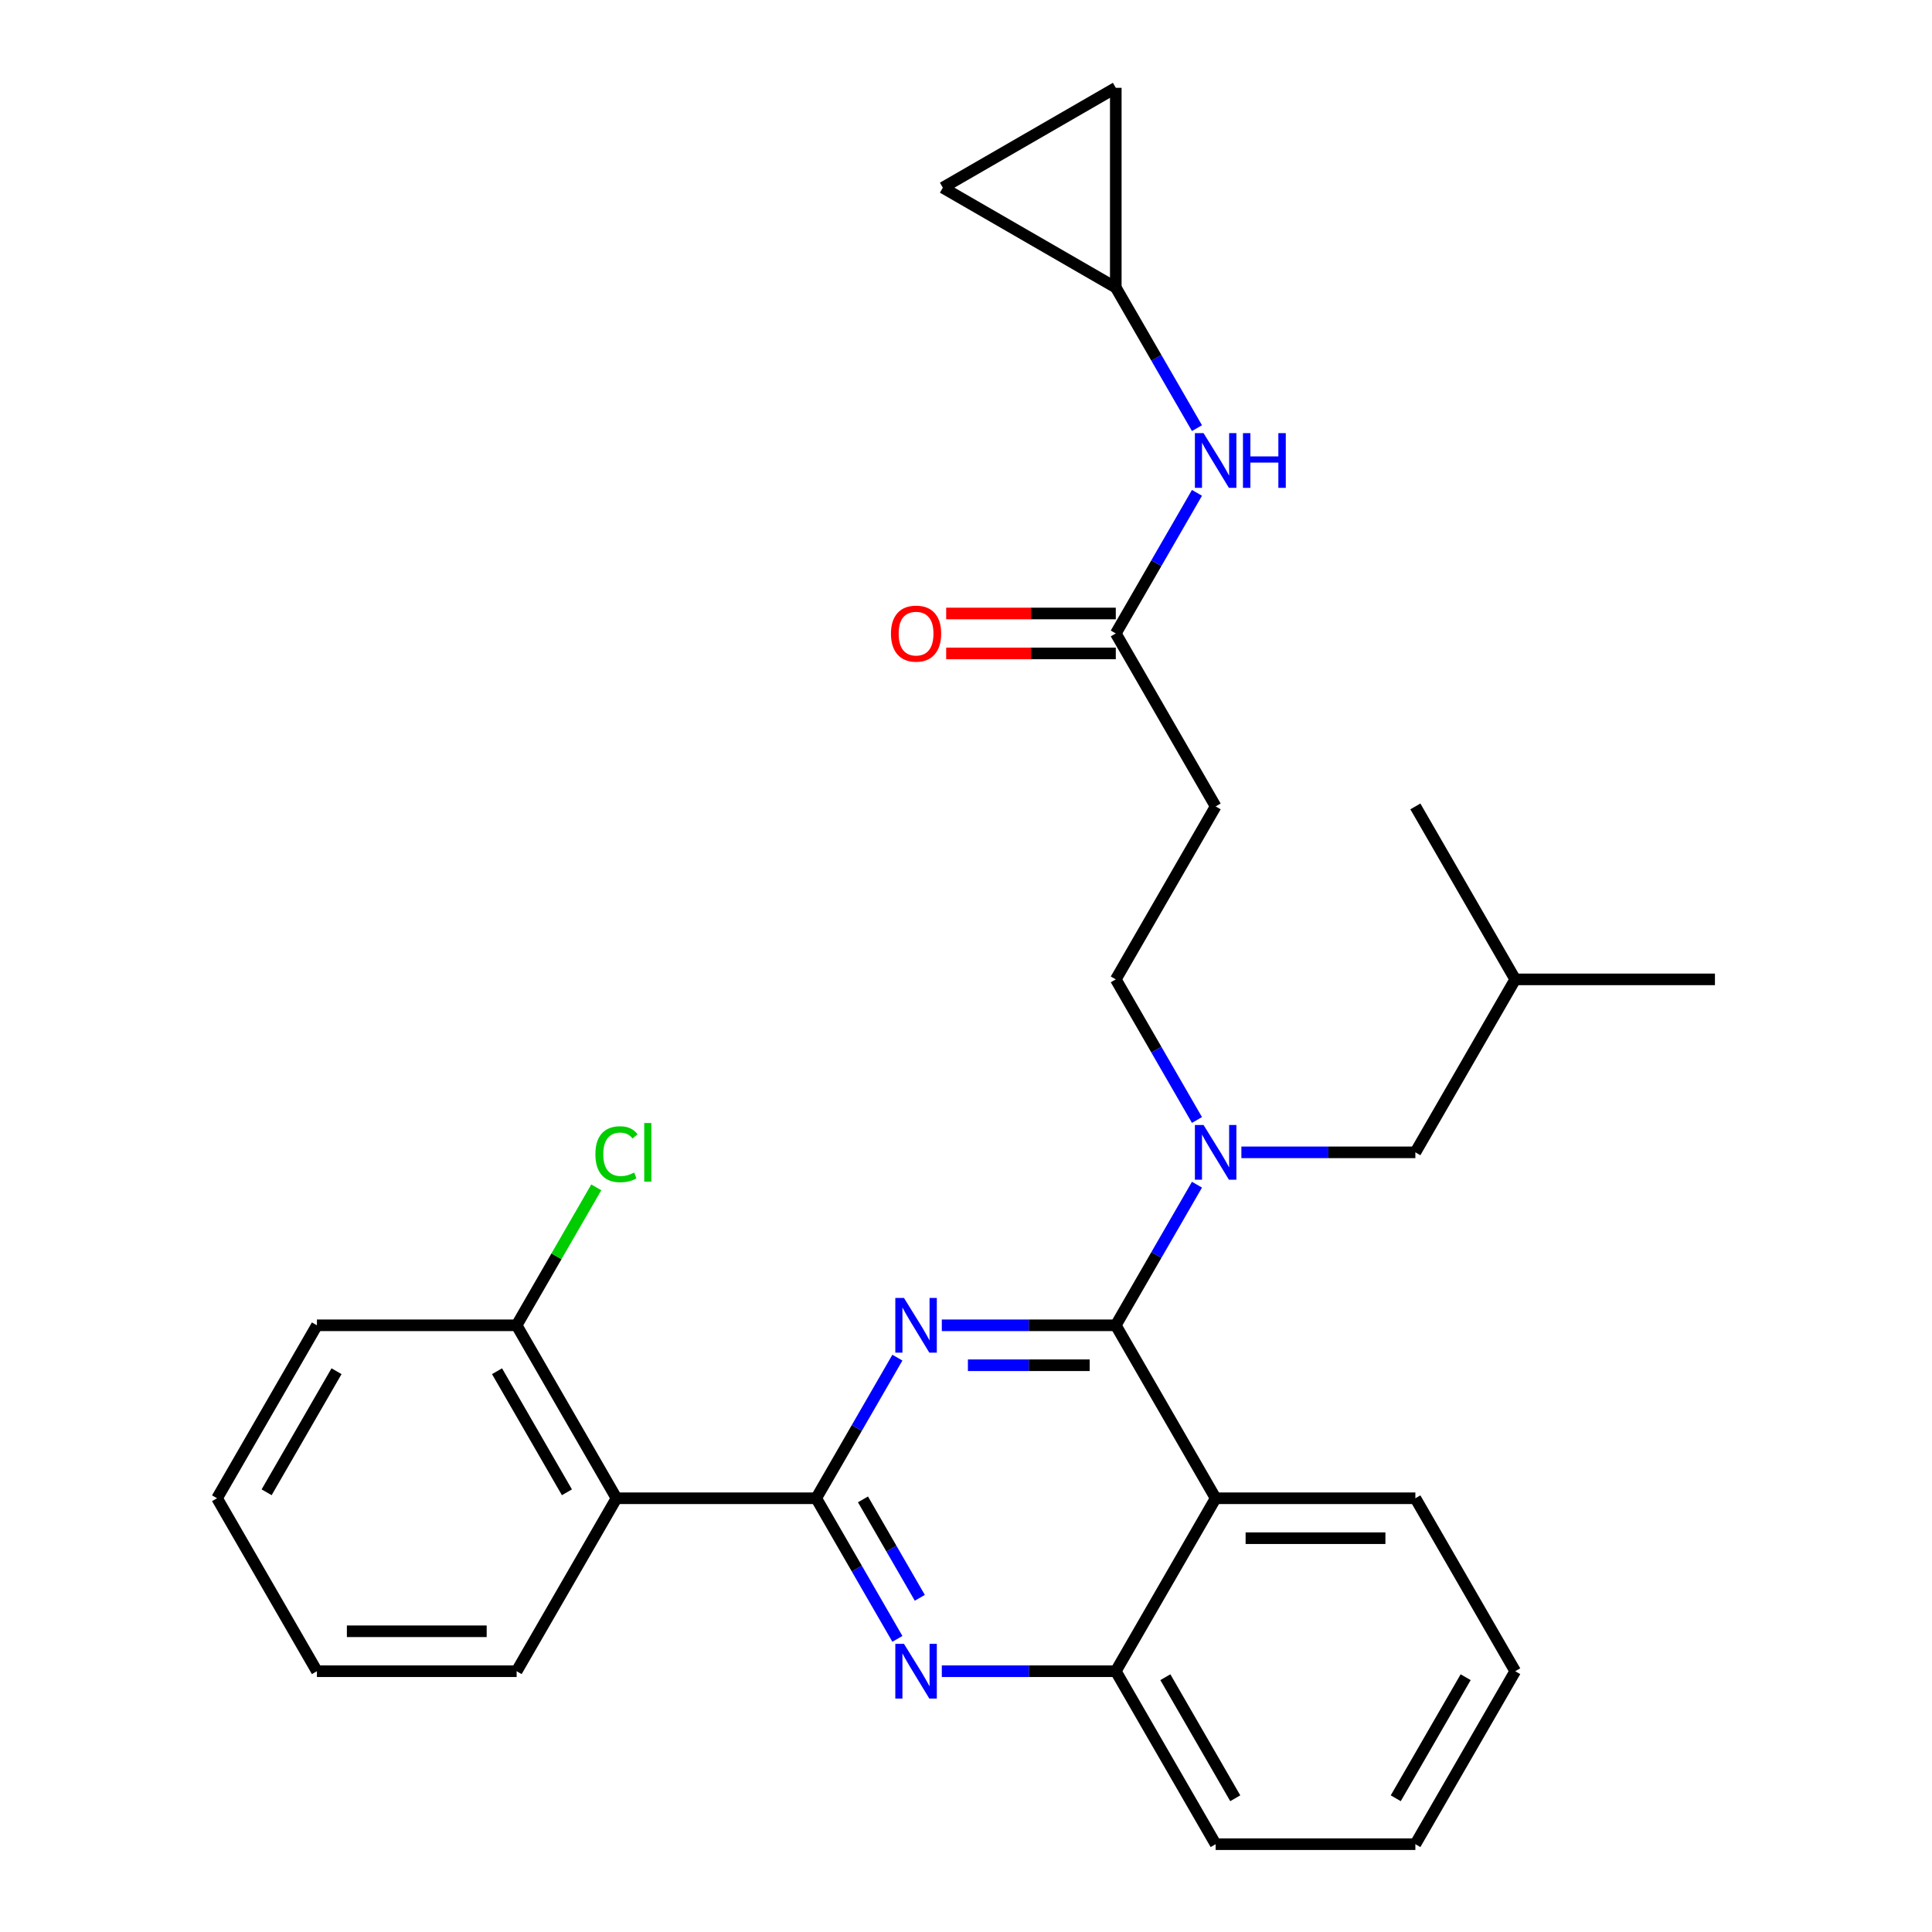 <?xml version='1.0' encoding='iso-8859-1'?>
<svg version='1.1' baseProfile='full'
              xmlns='http://www.w3.org/2000/svg'
                      xmlns:rdkit='http://www.rdkit.org/xml'
                      xmlns:xlink='http://www.w3.org/1999/xlink'
                  xml:space='preserve'
width='1000px' height='1000px' viewBox='0 0 1000 1000'>
<!-- END OF HEADER -->
<rect style='opacity:1.0;fill:#FFFFFF;stroke:none' width='1000' height='1000' x='0' y='0'> </rect>
<path class='bond-0' d='M 577.53,327.876 L 598.54,291.487' style='fill:none;fill-rule:evenodd;stroke:#000000;stroke-width:6px;stroke-linecap:butt;stroke-linejoin:miter;stroke-opacity:1' />
<path class='bond-0' d='M 598.54,291.487 L 619.55,255.097' style='fill:none;fill-rule:evenodd;stroke:#0000FF;stroke-width:6px;stroke-linecap:butt;stroke-linejoin:miter;stroke-opacity:1' />
<path class='bond-1' d='M 577.53,317.539 L 533.636,317.539' style='fill:none;fill-rule:evenodd;stroke:#000000;stroke-width:6px;stroke-linecap:butt;stroke-linejoin:miter;stroke-opacity:1' />
<path class='bond-1' d='M 533.636,317.539 L 489.741,317.539' style='fill:none;fill-rule:evenodd;stroke:#FF0000;stroke-width:6px;stroke-linecap:butt;stroke-linejoin:miter;stroke-opacity:1' />
<path class='bond-1' d='M 577.53,338.214 L 533.636,338.214' style='fill:none;fill-rule:evenodd;stroke:#000000;stroke-width:6px;stroke-linecap:butt;stroke-linejoin:miter;stroke-opacity:1' />
<path class='bond-1' d='M 533.636,338.214 L 489.741,338.214' style='fill:none;fill-rule:evenodd;stroke:#FF0000;stroke-width:6px;stroke-linecap:butt;stroke-linejoin:miter;stroke-opacity:1' />
<path class='bond-2' d='M 577.53,327.876 L 629.217,417.401' style='fill:none;fill-rule:evenodd;stroke:#000000;stroke-width:6px;stroke-linecap:butt;stroke-linejoin:miter;stroke-opacity:1' />
<path class='bond-3' d='M 619.55,221.608 L 598.54,185.218' style='fill:none;fill-rule:evenodd;stroke:#0000FF;stroke-width:6px;stroke-linecap:butt;stroke-linejoin:miter;stroke-opacity:1' />
<path class='bond-3' d='M 598.54,185.218 L 577.53,148.828' style='fill:none;fill-rule:evenodd;stroke:#000000;stroke-width:6px;stroke-linecap:butt;stroke-linejoin:miter;stroke-opacity:1' />
<path class='bond-4' d='M 577.53,148.828 L 488.006,97.141' style='fill:none;fill-rule:evenodd;stroke:#000000;stroke-width:6px;stroke-linecap:butt;stroke-linejoin:miter;stroke-opacity:1' />
<path class='bond-5' d='M 577.53,148.828 L 577.53,45.455' style='fill:none;fill-rule:evenodd;stroke:#000000;stroke-width:6px;stroke-linecap:butt;stroke-linejoin:miter;stroke-opacity:1' />
<path class='bond-6' d='M 488.006,97.141 L 577.53,45.455' style='fill:none;fill-rule:evenodd;stroke:#000000;stroke-width:6px;stroke-linecap:butt;stroke-linejoin:miter;stroke-opacity:1' />
<path class='bond-7' d='M 629.217,417.401 L 577.53,506.925' style='fill:none;fill-rule:evenodd;stroke:#000000;stroke-width:6px;stroke-linecap:butt;stroke-linejoin:miter;stroke-opacity:1' />
<path class='bond-8' d='M 577.53,506.925 L 598.54,543.315' style='fill:none;fill-rule:evenodd;stroke:#000000;stroke-width:6px;stroke-linecap:butt;stroke-linejoin:miter;stroke-opacity:1' />
<path class='bond-8' d='M 598.54,543.315 L 619.55,579.705' style='fill:none;fill-rule:evenodd;stroke:#0000FF;stroke-width:6px;stroke-linecap:butt;stroke-linejoin:miter;stroke-opacity:1' />
<path class='bond-9' d='M 642.541,596.449 L 687.566,596.449' style='fill:none;fill-rule:evenodd;stroke:#0000FF;stroke-width:6px;stroke-linecap:butt;stroke-linejoin:miter;stroke-opacity:1' />
<path class='bond-9' d='M 687.566,596.449 L 732.591,596.449' style='fill:none;fill-rule:evenodd;stroke:#000000;stroke-width:6px;stroke-linecap:butt;stroke-linejoin:miter;stroke-opacity:1' />
<path class='bond-10' d='M 619.55,613.193 L 598.54,649.583' style='fill:none;fill-rule:evenodd;stroke:#0000FF;stroke-width:6px;stroke-linecap:butt;stroke-linejoin:miter;stroke-opacity:1' />
<path class='bond-10' d='M 598.54,649.583 L 577.53,685.973' style='fill:none;fill-rule:evenodd;stroke:#000000;stroke-width:6px;stroke-linecap:butt;stroke-linejoin:miter;stroke-opacity:1' />
<path class='bond-11' d='M 784.277,865.021 L 732.591,954.545' style='fill:none;fill-rule:evenodd;stroke:#000000;stroke-width:6px;stroke-linecap:butt;stroke-linejoin:miter;stroke-opacity:1' />
<path class='bond-11' d='M 758.62,868.113 L 722.439,930.779' style='fill:none;fill-rule:evenodd;stroke:#000000;stroke-width:6px;stroke-linecap:butt;stroke-linejoin:miter;stroke-opacity:1' />
<path class='bond-12' d='M 784.277,865.021 L 732.591,775.497' style='fill:none;fill-rule:evenodd;stroke:#000000;stroke-width:6px;stroke-linecap:butt;stroke-linejoin:miter;stroke-opacity:1' />
<path class='bond-13' d='M 732.591,954.545 L 629.217,954.545' style='fill:none;fill-rule:evenodd;stroke:#000000;stroke-width:6px;stroke-linecap:butt;stroke-linejoin:miter;stroke-opacity:1' />
<path class='bond-14' d='M 629.217,954.545 L 577.53,865.021' style='fill:none;fill-rule:evenodd;stroke:#000000;stroke-width:6px;stroke-linecap:butt;stroke-linejoin:miter;stroke-opacity:1' />
<path class='bond-14' d='M 639.369,930.779 L 603.188,868.113' style='fill:none;fill-rule:evenodd;stroke:#000000;stroke-width:6px;stroke-linecap:butt;stroke-linejoin:miter;stroke-opacity:1' />
<path class='bond-15' d='M 732.591,775.497 L 629.217,775.497' style='fill:none;fill-rule:evenodd;stroke:#000000;stroke-width:6px;stroke-linecap:butt;stroke-linejoin:miter;stroke-opacity:1' />
<path class='bond-15' d='M 717.085,796.172 L 644.723,796.172' style='fill:none;fill-rule:evenodd;stroke:#000000;stroke-width:6px;stroke-linecap:butt;stroke-linejoin:miter;stroke-opacity:1' />
<path class='bond-16' d='M 629.217,775.497 L 577.53,865.021' style='fill:none;fill-rule:evenodd;stroke:#000000;stroke-width:6px;stroke-linecap:butt;stroke-linejoin:miter;stroke-opacity:1' />
<path class='bond-17' d='M 629.217,775.497 L 577.53,685.973' style='fill:none;fill-rule:evenodd;stroke:#000000;stroke-width:6px;stroke-linecap:butt;stroke-linejoin:miter;stroke-opacity:1' />
<path class='bond-18' d='M 577.53,865.021 L 532.506,865.021' style='fill:none;fill-rule:evenodd;stroke:#000000;stroke-width:6px;stroke-linecap:butt;stroke-linejoin:miter;stroke-opacity:1' />
<path class='bond-18' d='M 532.506,865.021 L 487.481,865.021' style='fill:none;fill-rule:evenodd;stroke:#0000FF;stroke-width:6px;stroke-linecap:butt;stroke-linejoin:miter;stroke-opacity:1' />
<path class='bond-19' d='M 464.489,848.277 L 443.48,811.887' style='fill:none;fill-rule:evenodd;stroke:#0000FF;stroke-width:6px;stroke-linecap:butt;stroke-linejoin:miter;stroke-opacity:1' />
<path class='bond-19' d='M 443.48,811.887 L 422.47,775.497' style='fill:none;fill-rule:evenodd;stroke:#000000;stroke-width:6px;stroke-linecap:butt;stroke-linejoin:miter;stroke-opacity:1' />
<path class='bond-19' d='M 476.091,827.023 L 461.384,801.55' style='fill:none;fill-rule:evenodd;stroke:#0000FF;stroke-width:6px;stroke-linecap:butt;stroke-linejoin:miter;stroke-opacity:1' />
<path class='bond-19' d='M 461.384,801.55 L 446.678,776.077' style='fill:none;fill-rule:evenodd;stroke:#000000;stroke-width:6px;stroke-linecap:butt;stroke-linejoin:miter;stroke-opacity:1' />
<path class='bond-20' d='M 422.47,775.497 L 443.48,739.107' style='fill:none;fill-rule:evenodd;stroke:#000000;stroke-width:6px;stroke-linecap:butt;stroke-linejoin:miter;stroke-opacity:1' />
<path class='bond-20' d='M 443.48,739.107 L 464.489,702.717' style='fill:none;fill-rule:evenodd;stroke:#0000FF;stroke-width:6px;stroke-linecap:butt;stroke-linejoin:miter;stroke-opacity:1' />
<path class='bond-21' d='M 422.47,775.497 L 319.096,775.497' style='fill:none;fill-rule:evenodd;stroke:#000000;stroke-width:6px;stroke-linecap:butt;stroke-linejoin:miter;stroke-opacity:1' />
<path class='bond-22' d='M 487.481,685.973 L 532.506,685.973' style='fill:none;fill-rule:evenodd;stroke:#0000FF;stroke-width:6px;stroke-linecap:butt;stroke-linejoin:miter;stroke-opacity:1' />
<path class='bond-22' d='M 532.506,685.973 L 577.53,685.973' style='fill:none;fill-rule:evenodd;stroke:#000000;stroke-width:6px;stroke-linecap:butt;stroke-linejoin:miter;stroke-opacity:1' />
<path class='bond-22' d='M 500.988,706.648 L 532.506,706.648' style='fill:none;fill-rule:evenodd;stroke:#0000FF;stroke-width:6px;stroke-linecap:butt;stroke-linejoin:miter;stroke-opacity:1' />
<path class='bond-22' d='M 532.506,706.648 L 564.023,706.648' style='fill:none;fill-rule:evenodd;stroke:#000000;stroke-width:6px;stroke-linecap:butt;stroke-linejoin:miter;stroke-opacity:1' />
<path class='bond-23' d='M 732.591,596.449 L 784.277,506.925' style='fill:none;fill-rule:evenodd;stroke:#000000;stroke-width:6px;stroke-linecap:butt;stroke-linejoin:miter;stroke-opacity:1' />
<path class='bond-24' d='M 784.277,506.925 L 887.651,506.925' style='fill:none;fill-rule:evenodd;stroke:#000000;stroke-width:6px;stroke-linecap:butt;stroke-linejoin:miter;stroke-opacity:1' />
<path class='bond-25' d='M 784.277,506.925 L 732.591,417.401' style='fill:none;fill-rule:evenodd;stroke:#000000;stroke-width:6px;stroke-linecap:butt;stroke-linejoin:miter;stroke-opacity:1' />
<path class='bond-26' d='M 319.096,775.497 L 267.409,685.973' style='fill:none;fill-rule:evenodd;stroke:#000000;stroke-width:6px;stroke-linecap:butt;stroke-linejoin:miter;stroke-opacity:1' />
<path class='bond-26' d='M 293.438,772.406 L 257.258,709.739' style='fill:none;fill-rule:evenodd;stroke:#000000;stroke-width:6px;stroke-linecap:butt;stroke-linejoin:miter;stroke-opacity:1' />
<path class='bond-27' d='M 319.096,775.497 L 267.409,865.021' style='fill:none;fill-rule:evenodd;stroke:#000000;stroke-width:6px;stroke-linecap:butt;stroke-linejoin:miter;stroke-opacity:1' />
<path class='bond-28' d='M 267.409,685.973 L 288.021,650.273' style='fill:none;fill-rule:evenodd;stroke:#000000;stroke-width:6px;stroke-linecap:butt;stroke-linejoin:miter;stroke-opacity:1' />
<path class='bond-28' d='M 288.021,650.273 L 308.632,614.573' style='fill:none;fill-rule:evenodd;stroke:#00CC00;stroke-width:6px;stroke-linecap:butt;stroke-linejoin:miter;stroke-opacity:1' />
<path class='bond-29' d='M 267.409,685.973 L 164.036,685.973' style='fill:none;fill-rule:evenodd;stroke:#000000;stroke-width:6px;stroke-linecap:butt;stroke-linejoin:miter;stroke-opacity:1' />
<path class='bond-30' d='M 267.409,865.021 L 164.036,865.021' style='fill:none;fill-rule:evenodd;stroke:#000000;stroke-width:6px;stroke-linecap:butt;stroke-linejoin:miter;stroke-opacity:1' />
<path class='bond-30' d='M 251.903,844.347 L 179.542,844.347' style='fill:none;fill-rule:evenodd;stroke:#000000;stroke-width:6px;stroke-linecap:butt;stroke-linejoin:miter;stroke-opacity:1' />
<path class='bond-31' d='M 164.036,685.973 L 112.349,775.497' style='fill:none;fill-rule:evenodd;stroke:#000000;stroke-width:6px;stroke-linecap:butt;stroke-linejoin:miter;stroke-opacity:1' />
<path class='bond-31' d='M 174.188,709.739 L 138.007,772.406' style='fill:none;fill-rule:evenodd;stroke:#000000;stroke-width:6px;stroke-linecap:butt;stroke-linejoin:miter;stroke-opacity:1' />
<path class='bond-32' d='M 164.036,865.021 L 112.349,775.497' style='fill:none;fill-rule:evenodd;stroke:#000000;stroke-width:6px;stroke-linecap:butt;stroke-linejoin:miter;stroke-opacity:1' />
<path  class='atom-1' d='M 622.957 224.192
L 632.237 239.192
Q 633.157 240.672, 634.637 243.352
Q 636.117 246.032, 636.197 246.192
L 636.197 224.192
L 639.957 224.192
L 639.957 252.512
L 636.077 252.512
L 626.117 236.112
Q 624.957 234.192, 623.717 231.992
Q 622.517 229.792, 622.157 229.112
L 622.157 252.512
L 618.477 252.512
L 618.477 224.192
L 622.957 224.192
' fill='#0000FF'/>
<path  class='atom-1' d='M 643.357 224.192
L 647.197 224.192
L 647.197 236.232
L 661.677 236.232
L 661.677 224.192
L 665.517 224.192
L 665.517 252.512
L 661.677 252.512
L 661.677 239.432
L 647.197 239.432
L 647.197 252.512
L 643.357 252.512
L 643.357 224.192
' fill='#0000FF'/>
<path  class='atom-2' d='M 461.157 327.956
Q 461.157 321.156, 464.517 317.356
Q 467.877 313.556, 474.157 313.556
Q 480.437 313.556, 483.797 317.356
Q 487.157 321.156, 487.157 327.956
Q 487.157 334.836, 483.757 338.756
Q 480.357 342.636, 474.157 342.636
Q 467.917 342.636, 464.517 338.756
Q 461.157 334.876, 461.157 327.956
M 474.157 339.436
Q 478.477 339.436, 480.797 336.556
Q 483.157 333.636, 483.157 327.956
Q 483.157 322.396, 480.797 319.596
Q 478.477 316.756, 474.157 316.756
Q 469.837 316.756, 467.477 319.556
Q 465.157 322.356, 465.157 327.956
Q 465.157 333.676, 467.477 336.556
Q 469.837 339.436, 474.157 339.436
' fill='#FF0000'/>
<path  class='atom-7' d='M 622.957 582.289
L 632.237 597.289
Q 633.157 598.769, 634.637 601.449
Q 636.117 604.129, 636.197 604.289
L 636.197 582.289
L 639.957 582.289
L 639.957 610.609
L 636.077 610.609
L 626.117 594.209
Q 624.957 592.289, 623.717 590.089
Q 622.517 587.889, 622.157 587.209
L 622.157 610.609
L 618.477 610.609
L 618.477 582.289
L 622.957 582.289
' fill='#0000FF'/>
<path  class='atom-14' d='M 467.897 850.861
L 477.177 865.861
Q 478.097 867.341, 479.577 870.021
Q 481.057 872.701, 481.137 872.861
L 481.137 850.861
L 484.897 850.861
L 484.897 879.181
L 481.017 879.181
L 471.057 862.781
Q 469.897 860.861, 468.657 858.661
Q 467.457 856.461, 467.097 855.781
L 467.097 879.181
L 463.417 879.181
L 463.417 850.861
L 467.897 850.861
' fill='#0000FF'/>
<path  class='atom-16' d='M 467.897 671.813
L 477.177 686.813
Q 478.097 688.293, 479.577 690.973
Q 481.057 693.653, 481.137 693.813
L 481.137 671.813
L 484.897 671.813
L 484.897 700.133
L 481.017 700.133
L 471.057 683.733
Q 469.897 681.813, 468.657 679.613
Q 467.457 677.413, 467.097 676.733
L 467.097 700.133
L 463.417 700.133
L 463.417 671.813
L 467.897 671.813
' fill='#0000FF'/>
<path  class='atom-24' d='M 308.176 597.429
Q 308.176 590.389, 311.456 586.709
Q 314.776 582.989, 321.056 582.989
Q 326.896 582.989, 330.016 587.109
L 327.376 589.269
Q 325.096 586.269, 321.056 586.269
Q 316.776 586.269, 314.496 589.149
Q 312.256 591.989, 312.256 597.429
Q 312.256 603.029, 314.576 605.909
Q 316.936 608.789, 321.496 608.789
Q 324.616 608.789, 328.256 606.909
L 329.376 609.909
Q 327.896 610.869, 325.656 611.429
Q 323.416 611.989, 320.936 611.989
Q 314.776 611.989, 311.456 608.229
Q 308.176 604.469, 308.176 597.429
' fill='#00CC00'/>
<path  class='atom-24' d='M 333.456 581.269
L 337.136 581.269
L 337.136 611.629
L 333.456 611.629
L 333.456 581.269
' fill='#00CC00'/>
</svg>
